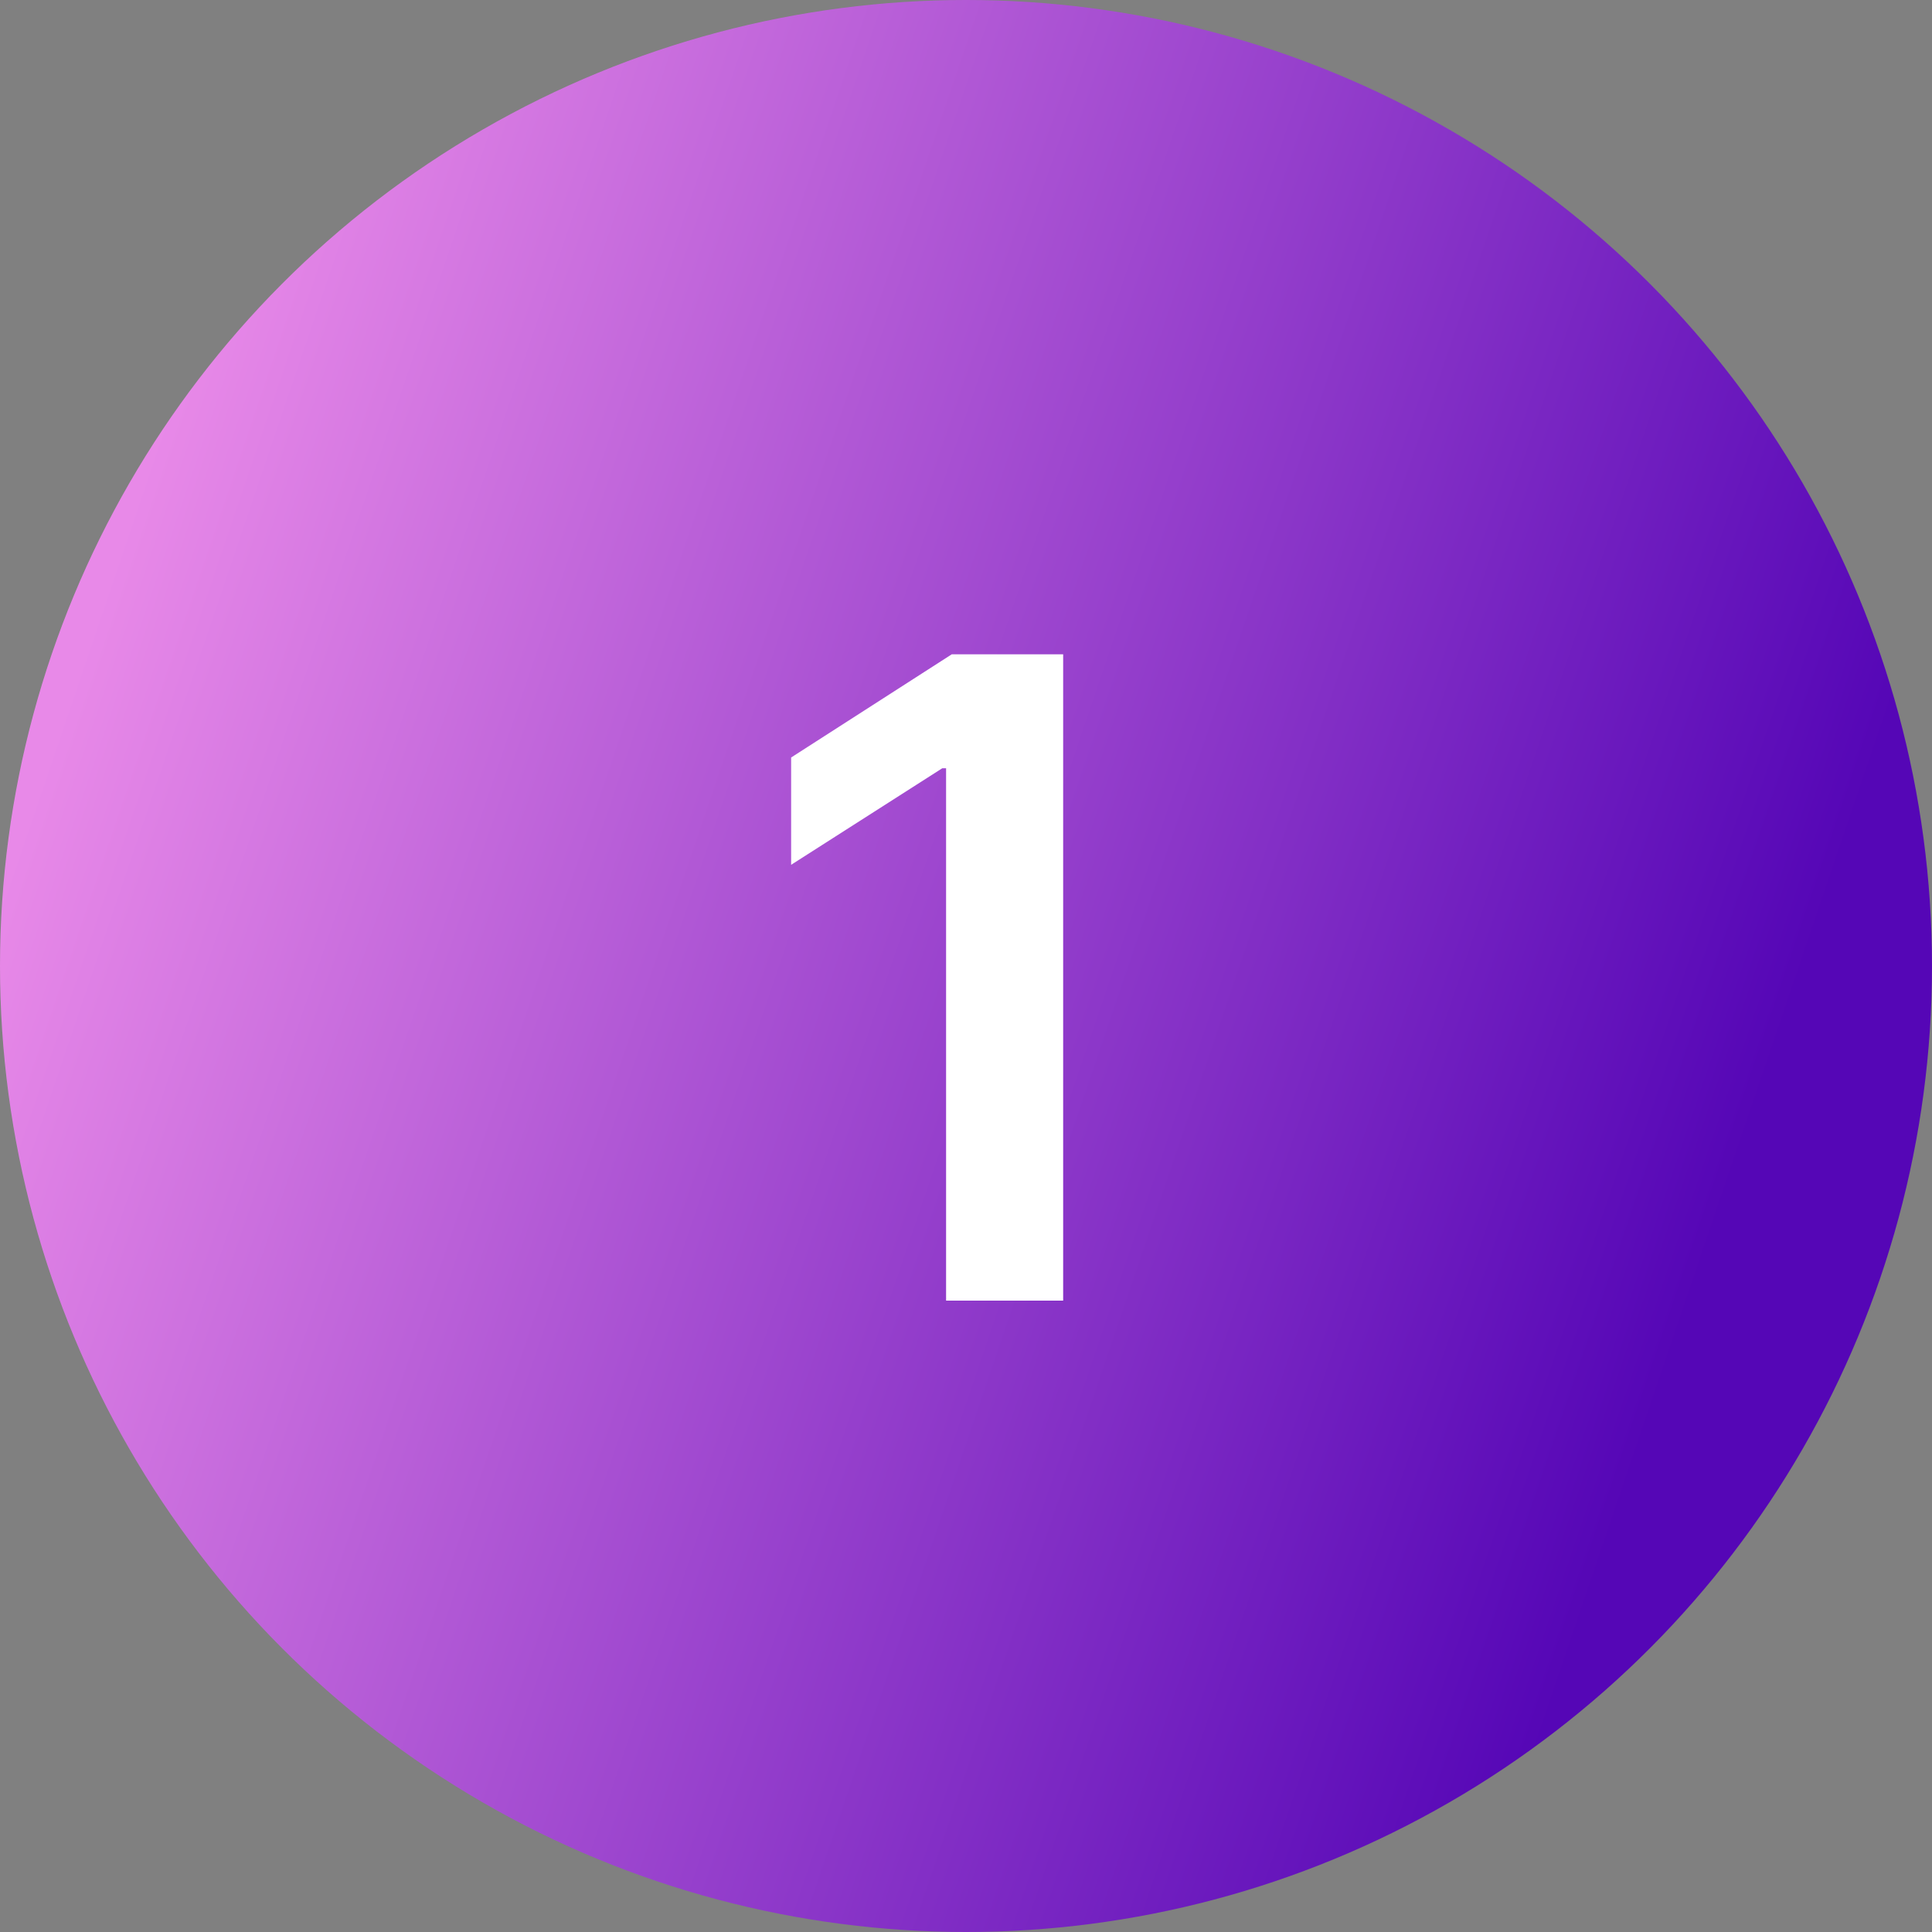 <svg width="100" height="100" viewBox="0 0 100 100" fill="none" xmlns="http://www.w3.org/2000/svg">
<rect x="0" y="0" width="100" height="100" fill="#808080" stroke="none"/>
<circle cx="50" cy="50" r="50" fill="url(#paint0_linear_544_927)"/>
<path d="M55.029 33.867V67.321H48.969V39.764H48.773L40.949 44.762V39.208L49.263 33.867H55.029Z" fill="white"/>
<defs>
<linearGradient id="paint0_linear_544_927" x1="-9.8969e-07" y1="38.839" x2="100" y2="72.768" gradientUnits="userSpaceOnUse">
<stop offset="0.023" stop-color="#E889E8"/>
<stop offset="0.872" stop-color="#5506B6"/>
</linearGradient>
</defs>
</svg>
